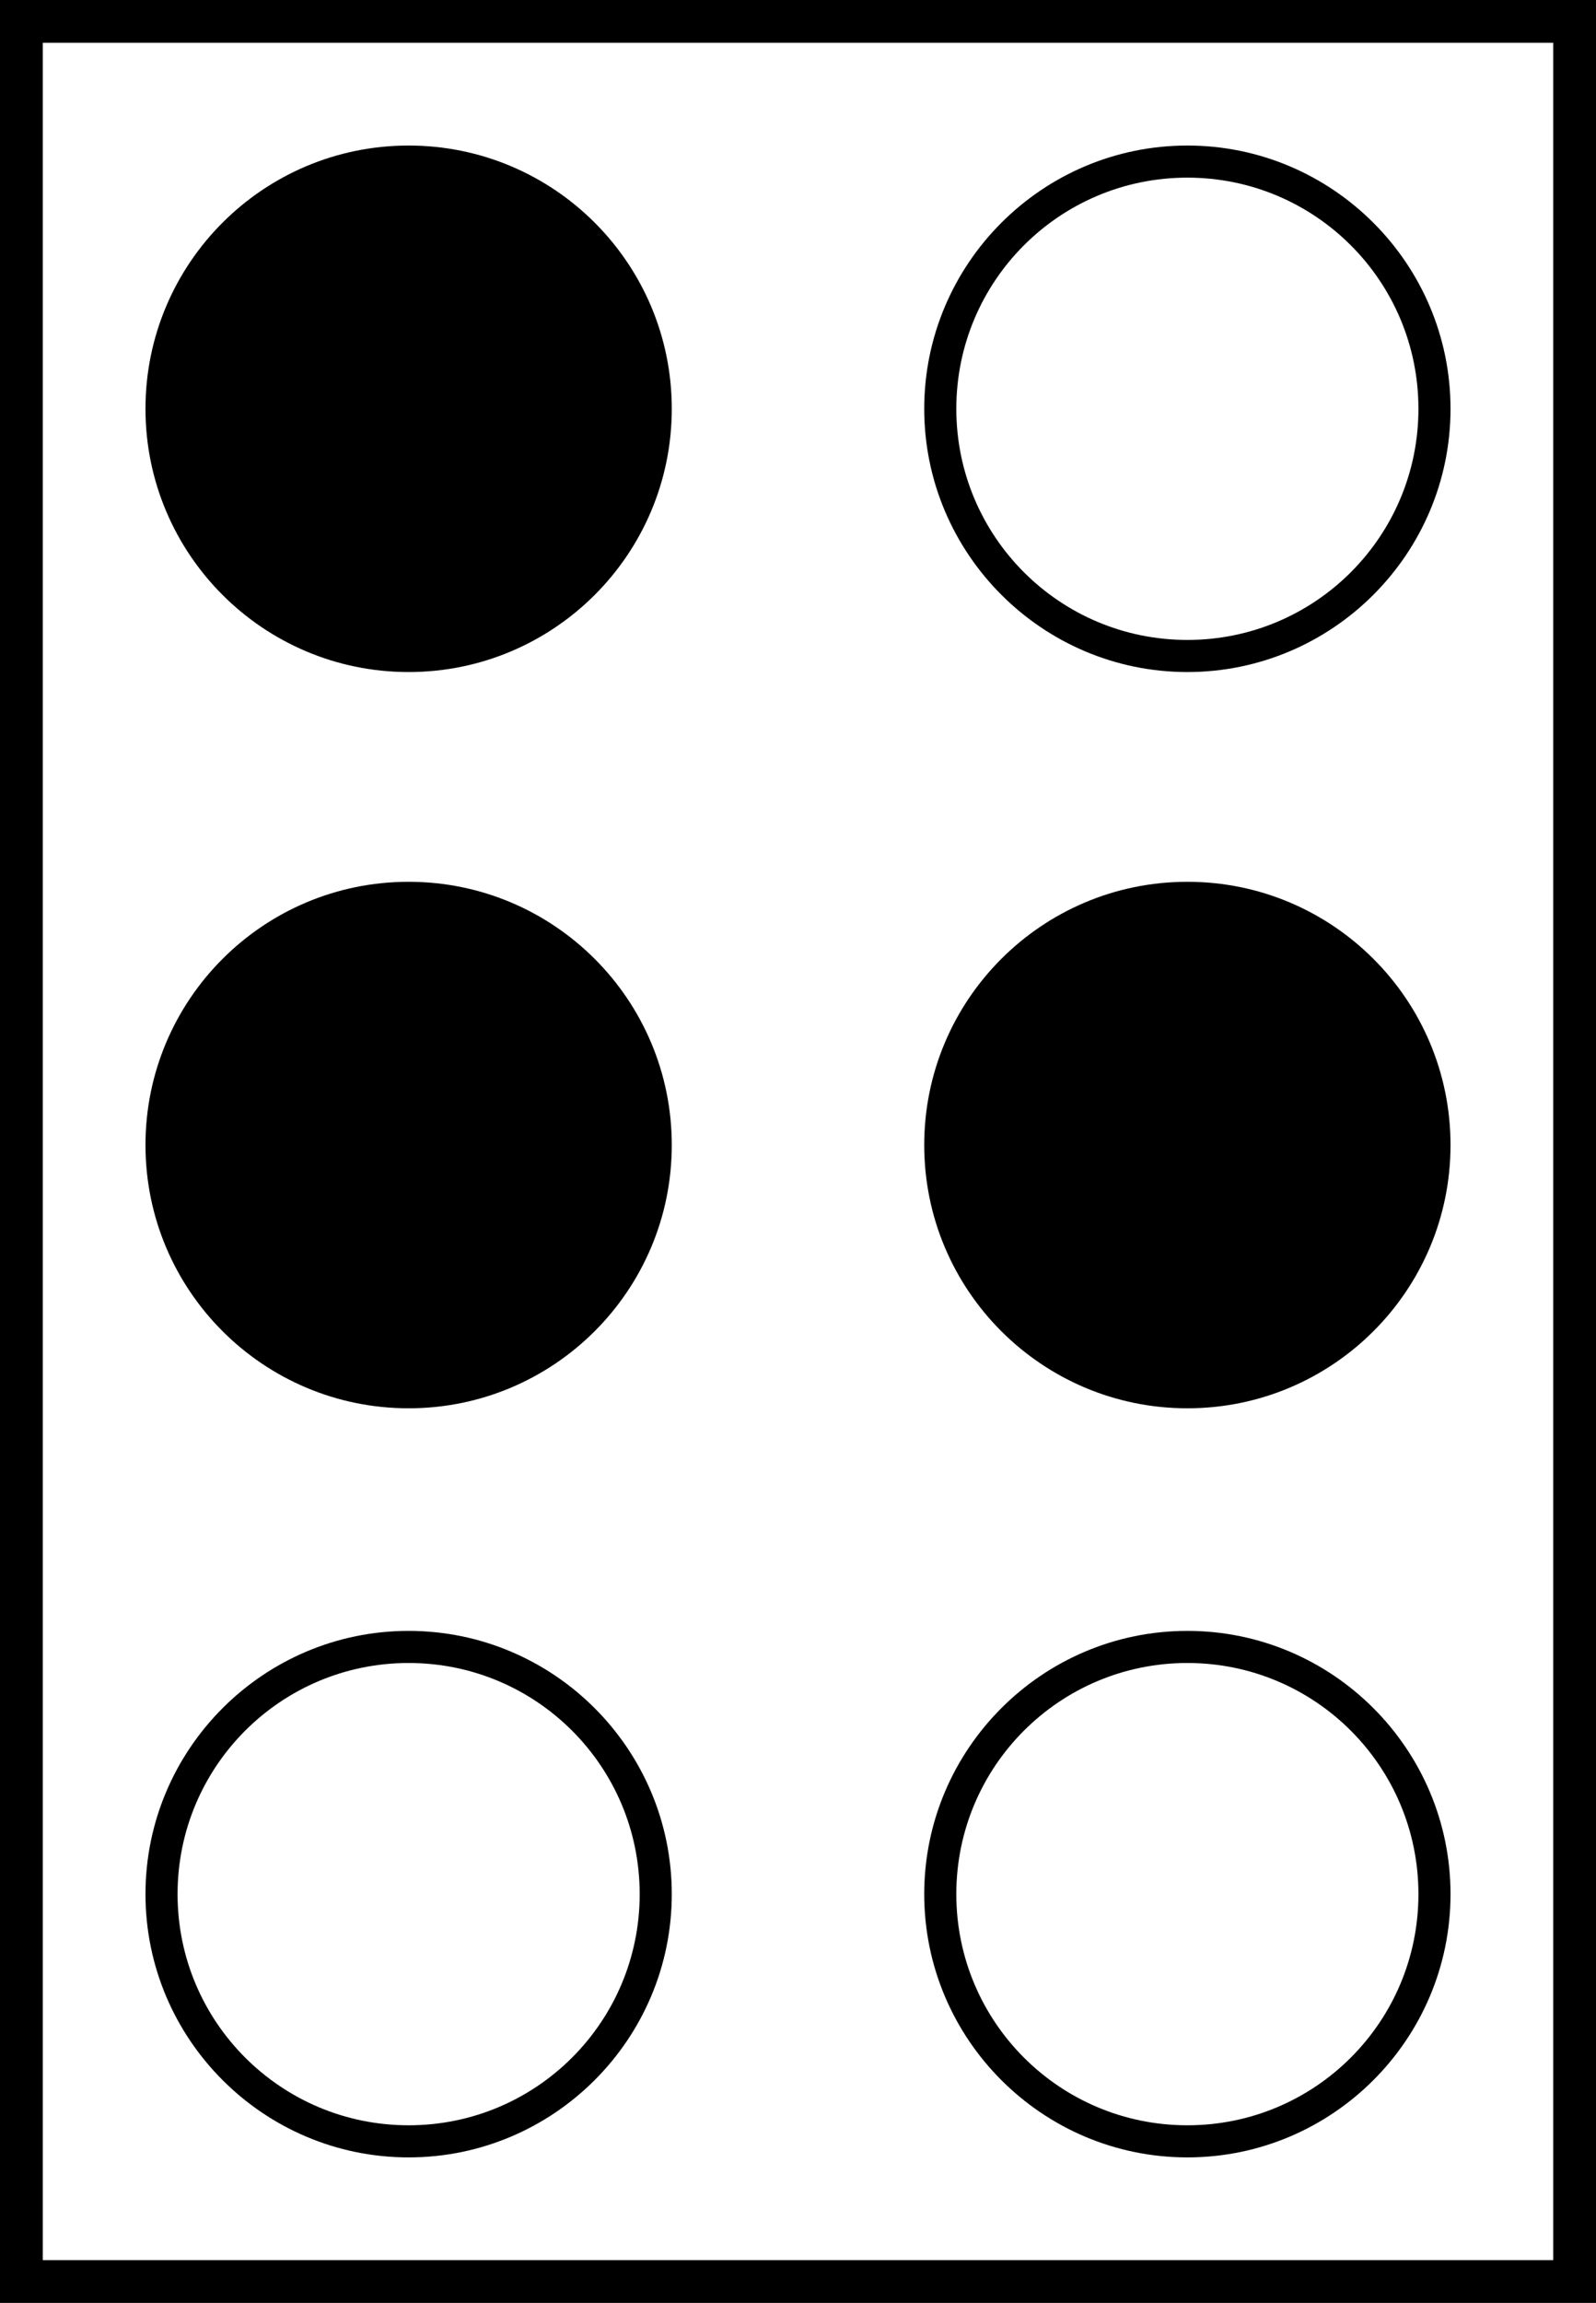 <svg width="373" height="538" viewBox="0 0 373 538" fill="none" xmlns="http://www.w3.org/2000/svg">
<path d="M95.5 157C129.466 157 157 129.466 157 95.5C157 61.535 129.466 34 95.5 34C61.535 34 34 61.535 34 95.5C34 129.466 61.535 157 95.5 157Z" fill="black"/>
<path d="M277.5 157C243.6 157 216 129.4 216 95.5C216 61.6 243.6 34 277.5 34C311.4 34 339 61.6 339 95.5C339 129.4 311.4 157 277.5 157ZM277.5 41.5C247.65 41.5 223.5 65.65 223.5 95.5C223.5 125.35 247.65 149.5 277.5 149.5C307.35 149.5 331.5 125.35 331.5 95.5C331.5 65.65 307.35 41.5 277.5 41.5Z" fill="black"/>
<path d="M95.5 329C129.466 329 157 301.466 157 267.5C157 233.534 129.466 206 95.5 206C61.535 206 34 233.534 34 267.5C34 301.466 61.535 329 95.5 329Z" fill="black"/>
<path d="M277.5 329C311.466 329 339 301.466 339 267.5C339 233.534 311.466 206 277.5 206C243.534 206 216 233.534 216 267.5C216 301.466 243.534 329 277.5 329Z" fill="black"/>
<path d="M95.5 504C61.6 504 34 476.4 34 442.5C34 408.6 61.6 381 95.5 381C129.4 381 157 408.6 157 442.5C157 476.4 129.4 504 95.5 504ZM95.5 388.5C65.65 388.5 41.5 412.65 41.5 442.5C41.5 472.35 65.65 496.5 95.5 496.5C125.35 496.5 149.5 472.35 149.5 442.5C149.5 412.65 125.35 388.5 95.5 388.5Z" fill="black"/>
<path d="M277.5 504C243.6 504 216 476.4 216 442.5C216 408.6 243.6 381 277.5 381C311.4 381 339 408.6 339 442.5C339 476.4 311.4 504 277.5 504ZM277.5 388.5C247.65 388.5 223.5 412.65 223.5 442.5C223.5 472.35 247.65 496.5 277.5 496.5C307.35 496.5 331.5 472.35 331.5 442.5C331.5 412.65 307.35 388.5 277.5 388.5Z" fill="black"/>
<rect x="5" y="5" width="363" height="528" stroke="black" stroke-width="10"/>
</svg>
